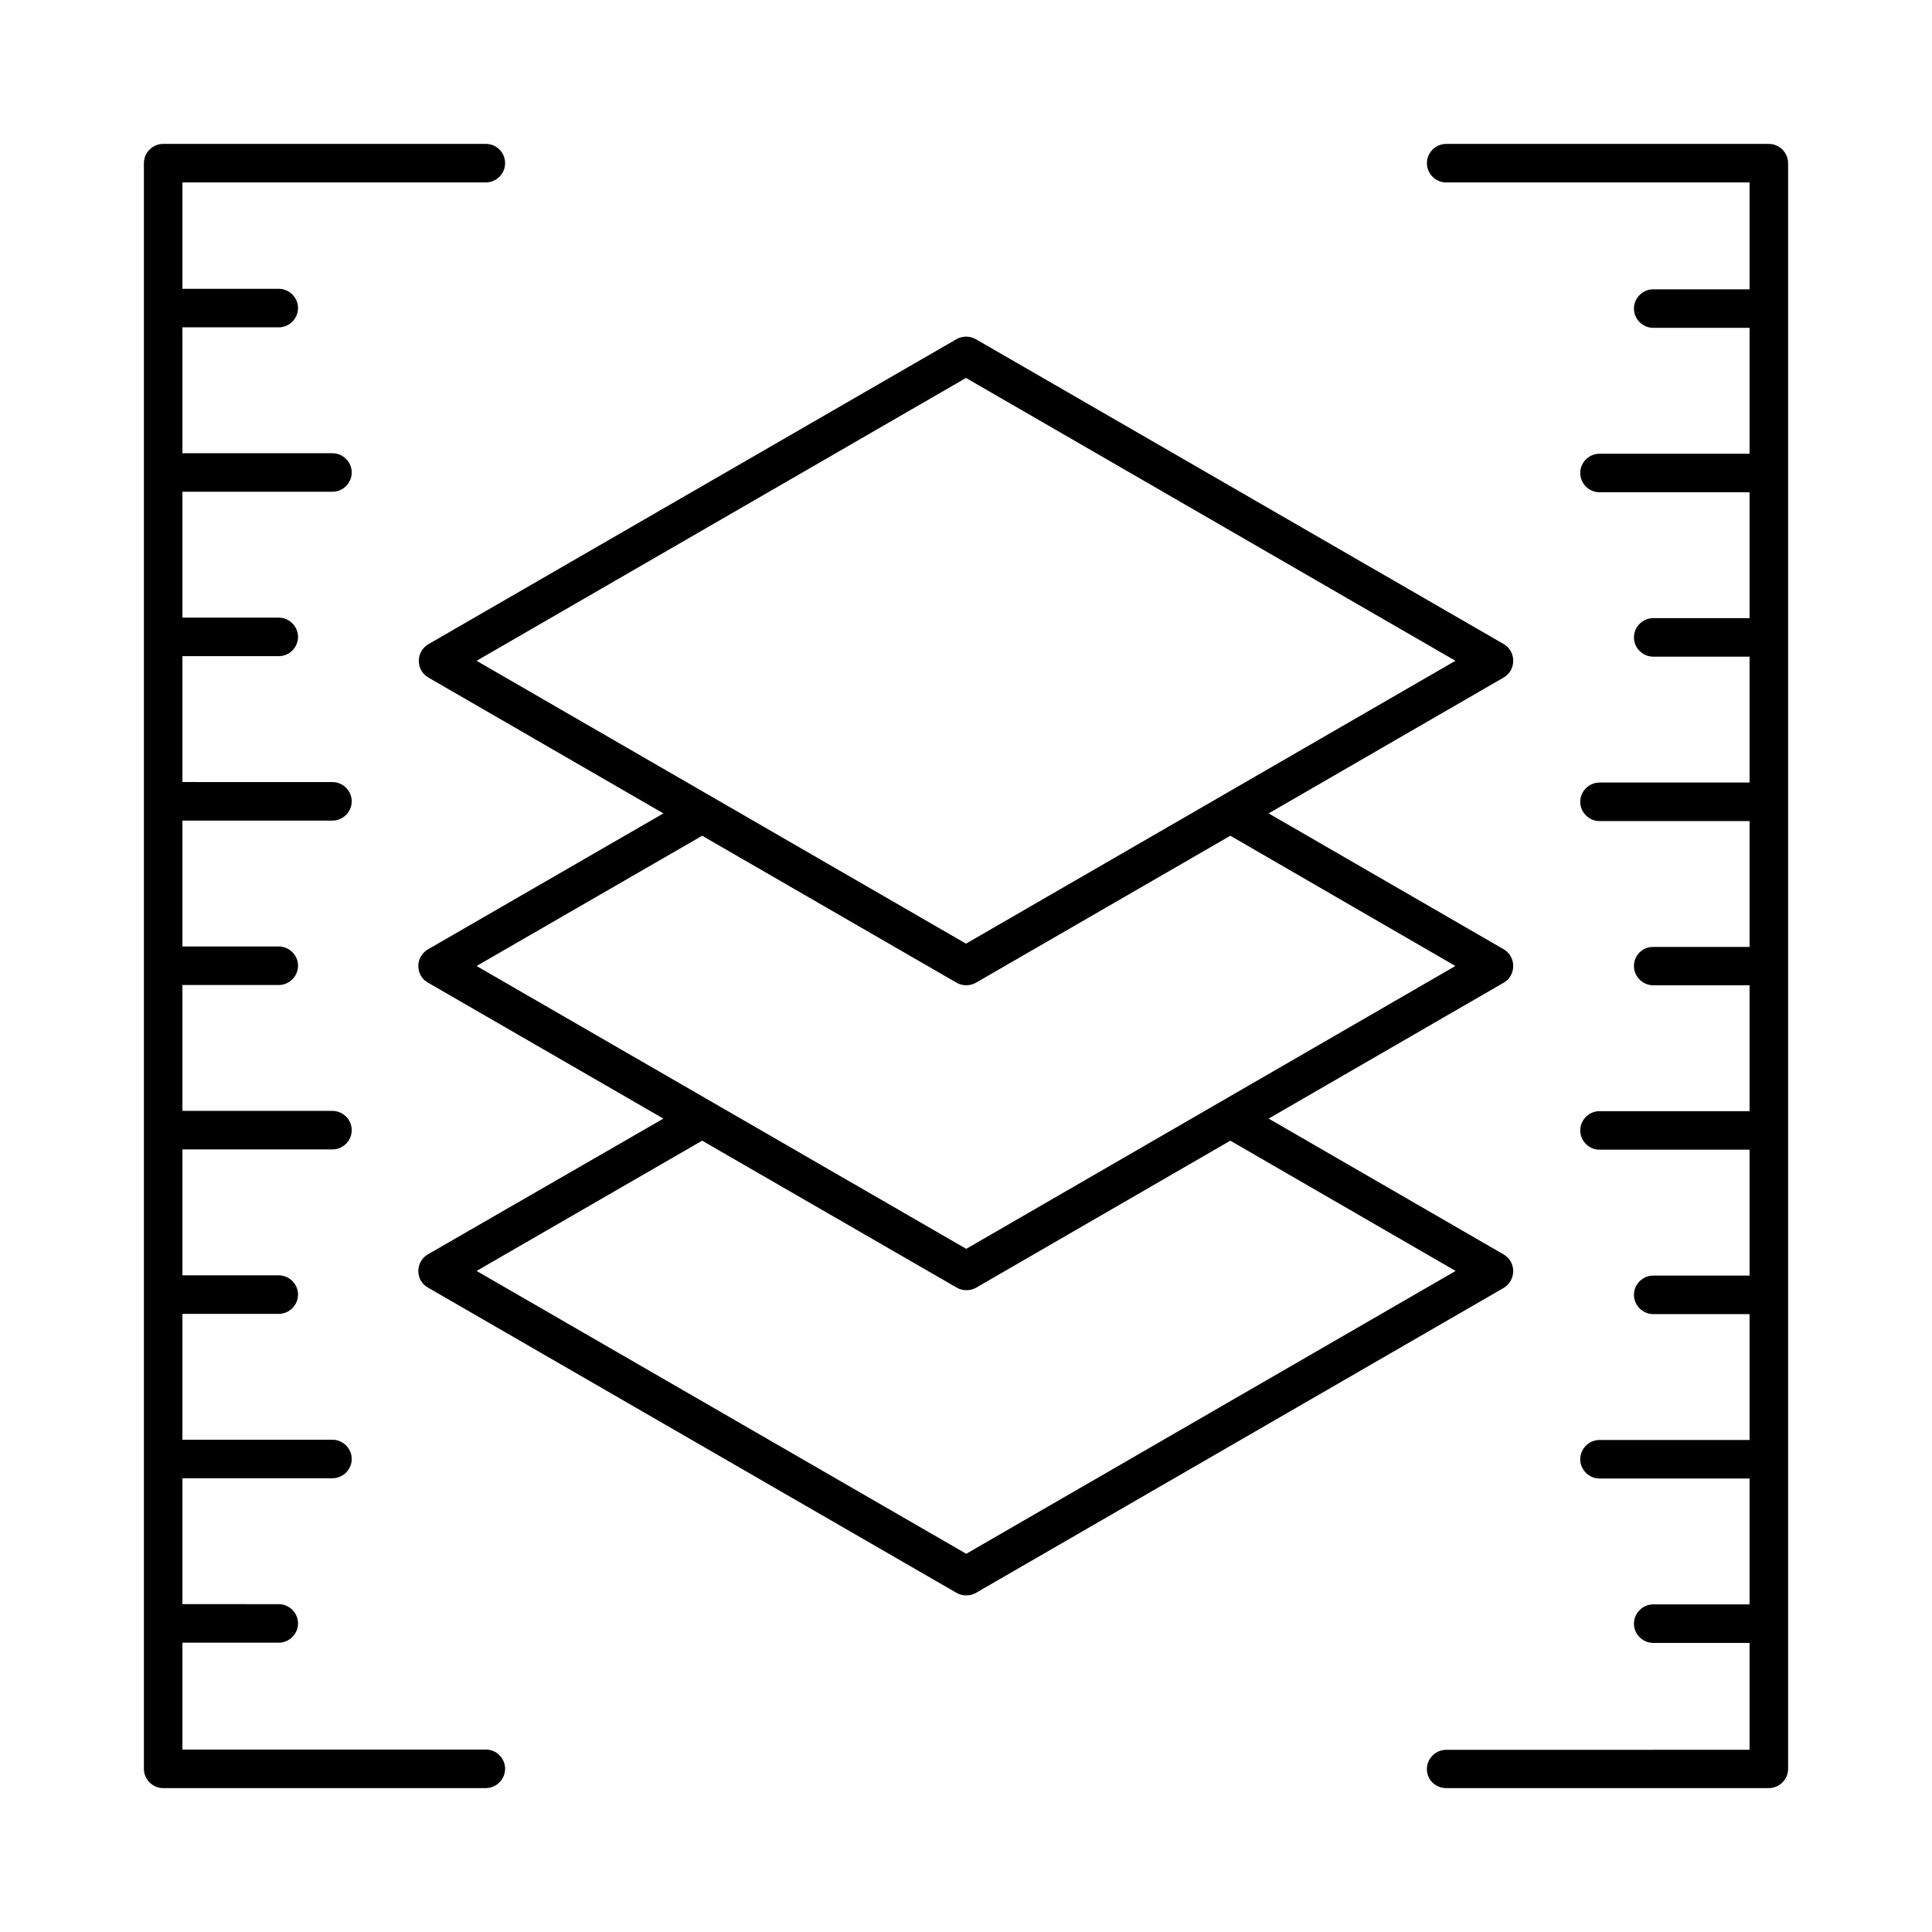 <?xml version="1.0" encoding="UTF-8"?>
<!-- Uploaded to: SVG Repo, www.svgrepo.com, Generator: SVG Repo Mixer Tools -->
<svg fill="#000000" width="800px" height="800px" version="1.1" viewBox="144 144 512 512" xmlns="http://www.w3.org/2000/svg">
 <g>
  <path d="m272.75 607.65h-80.406v-28.32h25.531c2.793 0 5.106-2.316 5.106-5.106 0-2.793-2.316-5.106-5.106-5.106l-25.531-0.004v-33.359h39.762c2.793 0 5.106-2.316 5.106-5.106 0-2.793-2.316-5.106-5.106-5.106h-39.762v-33.359h25.531c2.793 0 5.106-2.316 5.106-5.106 0-2.793-2.316-5.106-5.106-5.106l-25.531-0.004v-33.359h39.762c2.793 0 5.106-2.316 5.106-5.106 0-2.793-2.316-5.106-5.106-5.106h-39.762v-33.359h25.531c2.793 0 5.106-2.316 5.106-5.106 0-2.793-2.316-5.106-5.106-5.106l-25.531-0.004v-33.359h39.762c2.793 0 5.106-2.316 5.106-5.106 0-2.793-2.316-5.106-5.106-5.106l-39.762-0.004v-33.359h25.531c2.793 0 5.106-2.316 5.106-5.106 0-2.793-2.316-5.106-5.106-5.106h-25.531v-33.359h39.762c2.793 0 5.106-2.316 5.106-5.106 0-2.793-2.316-5.106-5.106-5.106l-39.762-0.004v-33.359h25.531c2.793 0 5.106-2.316 5.106-5.106 0-2.793-2.316-5.106-5.106-5.106h-25.531v-28.188h80.406c2.793 0 5.106-2.316 5.106-5.106 0-2.793-2.246-5.106-5.106-5.106h-85.512c-2.793 0-5.106 2.312-5.106 5.106v425.52c0 2.789 2.312 5.106 5.106 5.106h85.512c2.793 0 5.106-2.316 5.106-5.106 0-2.793-2.246-5.109-5.106-5.109z"/>
  <path d="m612.76 182.14h-85.512c-2.793 0-5.106 2.316-5.106 5.106 0 2.793 2.316 5.106 5.106 5.106h80.402v28.32h-25.531c-2.793 0-5.106 2.316-5.106 5.106 0 2.793 2.316 5.106 5.106 5.106h25.531v33.359h-39.762c-2.793 0-5.106 2.316-5.106 5.106 0 2.793 2.316 5.106 5.106 5.106h39.762v33.359h-25.531c-2.793 0-5.106 2.316-5.106 5.106 0 2.793 2.316 5.106 5.106 5.106h25.531v33.359h-39.762c-2.793 0-5.106 2.316-5.106 5.106 0 2.793 2.316 5.106 5.106 5.106h39.762v33.359h-25.531c-2.859-0.059-5.106 2.258-5.106 5.051s2.316 5.106 5.106 5.106h25.531v33.359h-39.762c-2.793 0-5.106 2.316-5.106 5.106 0 2.793 2.316 5.106 5.106 5.106h39.762v33.359h-25.531c-2.793 0-5.106 2.316-5.106 5.106 0 2.793 2.316 5.106 5.106 5.106h25.531v33.359h-39.762c-2.793 0-5.106 2.316-5.106 5.106 0 2.793 2.316 5.106 5.106 5.106h39.762v33.359h-25.531c-2.793 0-5.106 2.316-5.106 5.106 0 2.793 2.316 5.106 5.106 5.106h25.531v28.32l-80.402 0.012c-2.793 0-5.106 2.316-5.106 5.106-0.004 2.793 2.246 5.039 5.106 5.039h85.512c2.793 0 5.106-2.316 5.106-5.106v-425.52c0-2.793-2.316-5.106-5.106-5.106z"/>
  <path d="m545.02 480.88c0-1.84-0.953-3.539-2.519-4.426l-62.297-36.016 62.297-36.016c1.566-0.887 2.519-2.586 2.519-4.426s-0.953-3.539-2.519-4.426l-62.297-36.016 62.297-36.016c1.566-0.887 2.519-2.586 2.519-4.426 0-1.84-0.953-3.539-2.519-4.426l-139.91-80.809c-1.566-0.887-3.539-0.887-5.106 0l-139.91 80.812c-1.566 0.887-2.586 2.586-2.586 4.426 0 1.84 0.953 3.539 2.519 4.426l62.297 36.016-62.363 36.016c-1.566 0.887-2.586 2.586-2.586 4.426s0.953 3.539 2.586 4.426l62.363 36.016-62.363 35.949c-1.566 0.887-2.586 2.586-2.586 4.426s0.953 3.539 2.586 4.426l140.04 80.879c0.816 0.477 1.703 0.68 2.586 0.68 0.887 0 1.77-0.203 2.586-0.68l139.84-80.812c1.5-0.887 2.523-2.59 2.523-4.43zm-145.02-236.72 129.7 74.957-129.7 74.961-129.7-74.957zm-69.922 121.32 67.402 38.941c0.816 0.477 1.703 0.68 2.586 0.68 0.887 0 1.77-0.203 2.586-0.68l67.402-38.941 59.641 34.52-129.63 74.957-129.77-74.957zm69.988 190.29-129.77-74.957 59.777-34.52 67.469 38.941c0.816 0.477 1.703 0.68 2.586 0.68 0.887 0 1.77-0.203 2.586-0.68l67.332-38.941 59.707 34.52z"/>
 </g>
</svg>